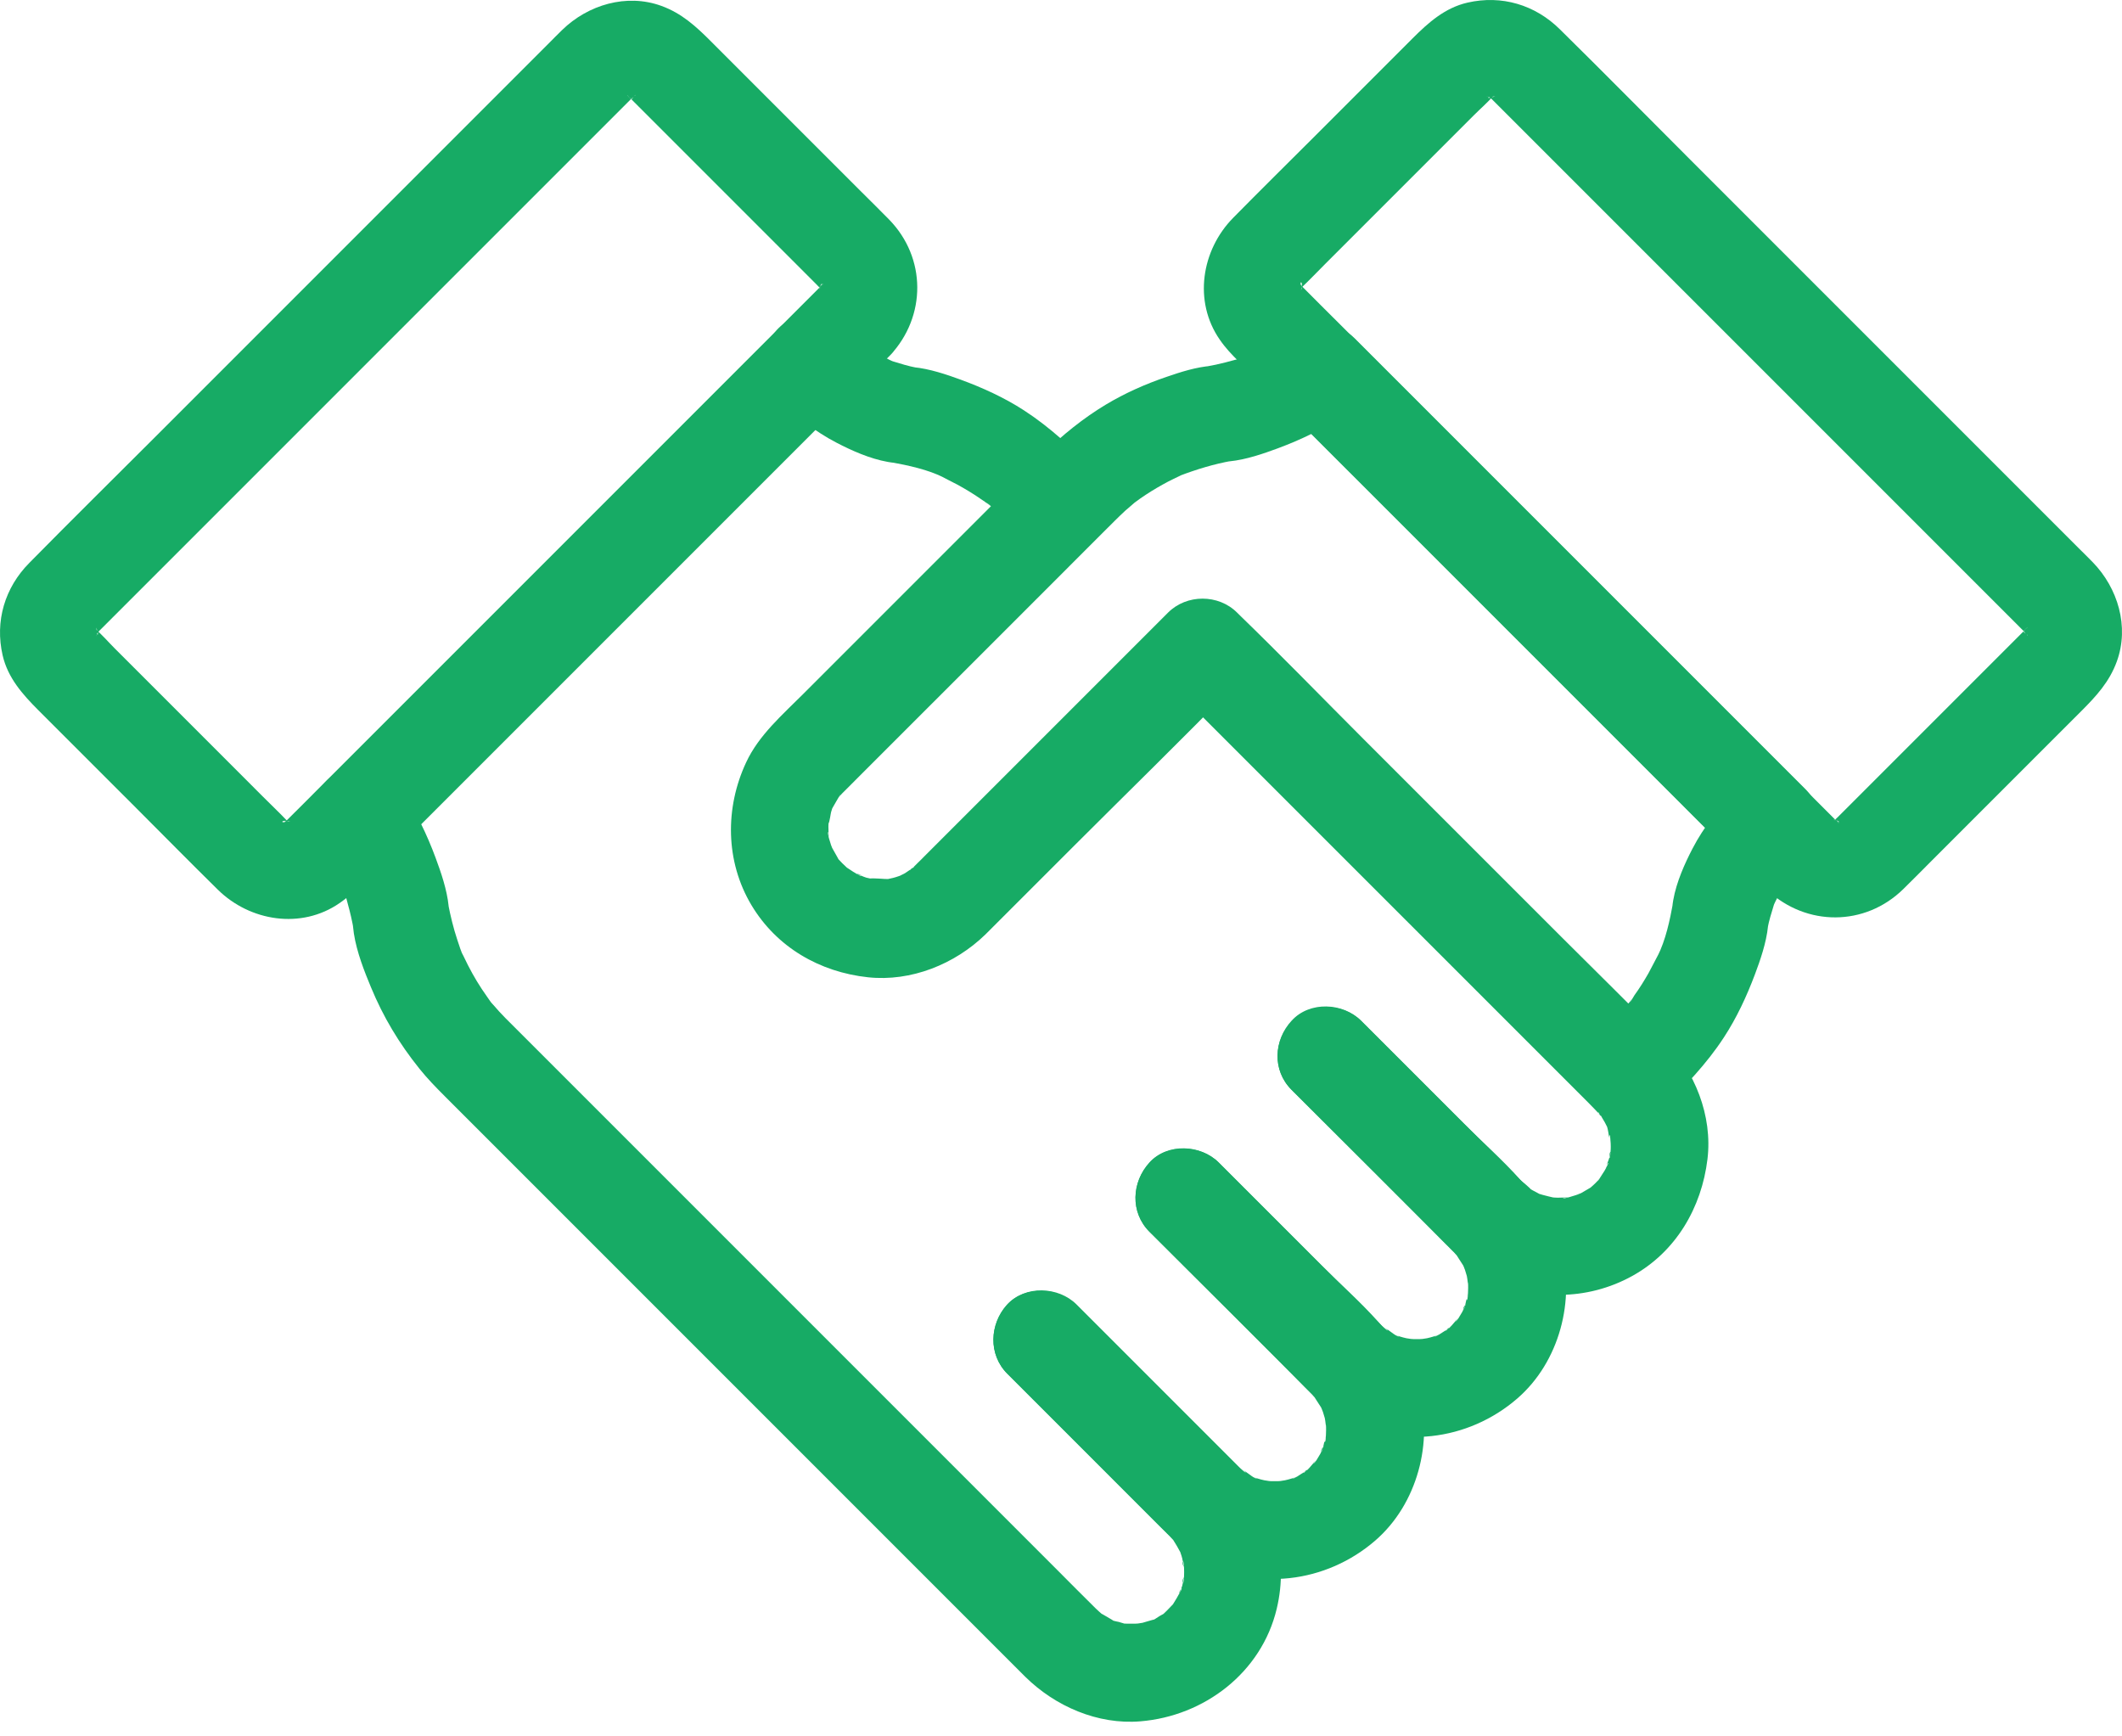 <svg width="77" height="63" viewBox="0 0 77 63" fill="none" xmlns="http://www.w3.org/2000/svg">
<path d="M29.791 10.38C28.559 11.611 27.32 12.851 26.088 14.082C23.515 16.655 20.942 19.229 18.369 21.802C16.151 24.02 13.932 26.238 11.706 28.464C11.256 28.914 10.814 29.364 10.364 29.806C10.357 29.814 10.341 29.83 10.333 29.838C10.301 29.869 10.27 29.846 10.246 29.917C10.238 29.948 10.546 29.569 10.333 29.83C10.199 29.901 10.207 29.901 10.349 29.83C10.491 29.774 10.499 29.767 10.357 29.814C10.191 29.885 10.183 29.727 10.507 29.798C10.514 29.798 10.301 29.79 10.293 29.798C10.333 29.767 10.743 29.846 10.396 29.798C10.175 29.767 10.704 29.98 10.514 29.854C10.167 29.617 10.688 30.075 10.467 29.83C10.459 29.822 10.451 29.814 10.443 29.806C10.159 29.506 9.851 29.214 9.559 28.922C8.312 27.675 7.057 26.42 5.81 25.172C5.265 24.628 4.721 24.083 4.168 23.531C3.939 23.302 3.71 23.033 3.458 22.82C3.284 22.678 3.615 23.112 3.529 22.907C3.386 22.576 3.544 22.978 3.544 22.986C3.544 22.986 3.481 22.765 3.489 22.773C3.615 23.041 3.513 23.112 3.521 22.923C3.536 22.607 3.505 23.065 3.489 23.073C3.45 23.096 3.718 22.678 3.497 22.978C3.292 23.254 3.592 22.923 3.56 22.899C3.584 22.923 3.252 23.223 3.497 22.994C3.521 22.97 3.544 22.947 3.576 22.915C3.75 22.741 3.923 22.568 4.105 22.386C4.878 21.613 5.652 20.839 6.433 20.058C8.936 17.555 11.43 15.061 13.932 12.559C16.285 10.206 18.645 7.846 20.997 5.494C21.589 4.902 22.181 4.31 22.781 3.71C22.836 3.655 22.884 3.607 22.939 3.552C22.947 3.544 22.955 3.536 22.971 3.52C22.978 3.512 23.049 3.449 23.057 3.441C23.018 3.56 22.773 3.647 22.971 3.528C23.278 3.339 22.631 3.639 22.947 3.544C23.294 3.441 22.615 3.536 22.844 3.552C22.923 3.56 23.152 3.591 22.876 3.536C22.513 3.465 22.955 3.576 22.955 3.576C22.868 3.662 22.639 3.291 22.828 3.528C23.042 3.797 22.734 3.41 22.742 3.441C22.828 3.749 22.797 3.489 22.828 3.52C22.836 3.528 22.844 3.536 22.852 3.544C22.955 3.647 23.057 3.749 23.168 3.86C25.323 6.015 27.47 8.162 29.625 10.317C29.68 10.372 29.735 10.435 29.799 10.49C30.043 10.719 29.712 10.412 29.735 10.396C29.704 10.427 29.996 10.751 29.799 10.475C29.664 10.285 29.759 10.419 29.791 10.522C29.87 10.751 29.767 10.056 29.767 10.427C29.767 10.625 29.688 10.514 29.799 10.277C29.806 10.261 29.743 10.482 29.743 10.49C29.672 10.435 29.925 10.159 29.791 10.38C30.059 10.08 29.578 10.711 29.791 10.38C29.159 11.059 29.064 12.227 29.791 12.89C30.477 13.522 31.622 13.616 32.301 12.89C33.619 11.477 33.619 9.354 32.261 7.964C31.938 7.633 31.598 7.301 31.275 6.978C29.972 5.675 28.67 4.373 27.359 3.063C26.838 2.542 26.317 2.021 25.797 1.5C25.26 0.963 24.739 0.481 23.997 0.213C22.734 -0.245 21.337 0.173 20.397 1.089C20.224 1.255 20.058 1.429 19.892 1.594C17.887 3.599 15.882 5.604 13.877 7.609C11.178 10.309 8.478 13.008 5.778 15.708C4.207 17.279 2.621 18.842 1.066 20.421C0.174 21.32 -0.189 22.536 0.095 23.775C0.284 24.596 0.821 25.196 1.389 25.765C2.566 26.941 3.75 28.125 4.926 29.301C5.92 30.296 6.899 31.29 7.902 32.277C9.07 33.429 10.933 33.729 12.322 32.766C12.622 32.561 12.851 32.34 13.104 32.087C14.88 30.311 16.656 28.535 18.432 26.759C21.163 24.028 23.894 21.297 26.625 18.566C28.433 16.758 30.233 14.958 32.04 13.151C32.127 13.064 32.222 12.969 32.309 12.882C32.964 12.227 33.019 11.019 32.309 10.372C31.59 9.725 30.493 9.677 29.791 10.38Z" fill="#17AB65"/>
<path d="M28.195 14.485C28.858 15.077 29.56 15.653 30.358 16.064C31.407 16.608 33.049 17.295 34.036 16.308C33.46 16.458 32.883 16.616 32.307 16.766C32.955 16.885 33.673 17.035 34.265 17.334C33.815 17.106 34.336 17.374 34.423 17.421C34.533 17.477 34.652 17.54 34.762 17.595C35.062 17.761 35.346 17.934 35.63 18.132C35.702 18.179 35.773 18.227 35.836 18.282C35.994 18.4 35.97 18.384 35.781 18.234C35.915 18.305 36.057 18.463 36.167 18.566C36.309 18.692 36.451 18.826 36.586 18.961C36.799 19.166 37.004 19.379 37.217 19.592C37.872 20.247 39.08 20.302 39.727 19.592C40.374 18.882 40.43 17.785 39.727 17.082C38.922 16.277 38.117 15.511 37.154 14.887C36.436 14.422 35.654 14.067 34.857 13.774C33.839 13.403 32.394 12.93 31.526 13.798C32.102 13.648 32.678 13.49 33.255 13.34C32.962 13.285 32.686 13.198 32.402 13.111C32.22 13.04 32.244 13.056 32.481 13.151C32.41 13.119 32.331 13.08 32.26 13.048C32.134 12.985 32.007 12.914 31.881 12.843C31.628 12.701 31.399 12.535 31.163 12.369C31.06 12.29 31.099 12.322 31.273 12.456C31.21 12.401 31.147 12.354 31.084 12.298C30.957 12.188 30.831 12.077 30.705 11.967C30.01 11.351 28.866 11.233 28.195 11.967C27.571 12.646 27.453 13.822 28.195 14.485Z" fill="#17AB65"/>
<path d="M46.864 39.539C48.822 41.497 50.803 43.431 52.729 45.404C52.753 45.428 52.784 45.459 52.808 45.491C52.832 45.523 52.863 45.546 52.887 45.578C53.005 45.72 52.989 45.688 52.824 45.483C52.816 45.491 53.068 45.87 53.092 45.91C53.124 45.965 53.163 46.123 53.211 46.154C53.171 46.123 53.076 45.752 53.147 46.036C53.171 46.123 53.203 46.209 53.226 46.296C53.25 46.383 53.274 46.738 53.266 46.43C53.266 46.107 53.266 46.462 53.266 46.517C53.274 46.588 53.274 46.659 53.274 46.73C53.274 46.841 53.266 46.944 53.258 47.054C53.25 47.22 53.155 47.236 53.282 46.904C53.218 47.062 53.195 47.259 53.147 47.425C53.092 47.622 53.037 47.457 53.211 47.307C53.147 47.362 53.108 47.52 53.06 47.599C53.013 47.678 52.966 47.757 52.918 47.836C52.808 48.001 52.697 47.986 52.958 47.796C52.824 47.891 52.713 48.072 52.587 48.183C52.319 48.42 52.547 48.151 52.595 48.183C52.587 48.183 52.413 48.301 52.382 48.317C52.326 48.349 52.113 48.507 52.05 48.491C52.113 48.467 52.184 48.435 52.248 48.412C52.169 48.443 52.09 48.467 52.019 48.491C51.94 48.514 51.861 48.538 51.782 48.554C51.742 48.562 51.348 48.617 51.656 48.585C51.971 48.554 51.569 48.585 51.529 48.585C51.45 48.585 51.363 48.585 51.285 48.585C51.245 48.585 50.842 48.554 51.158 48.585C51.466 48.617 51.079 48.562 51.032 48.554C50.953 48.538 50.874 48.514 50.795 48.491C50.716 48.467 50.637 48.443 50.566 48.412C50.629 48.435 50.7 48.467 50.764 48.491C50.661 48.514 50.282 48.143 50.219 48.175C50.274 48.143 50.495 48.412 50.227 48.175C50.172 48.128 50.14 48.096 50.085 48.041C50.061 48.017 50.029 47.986 50.006 47.962C49.84 47.796 49.682 47.638 49.516 47.472C48.893 46.849 48.277 46.233 47.653 45.609C46.509 44.465 45.364 43.32 44.22 42.176C43.565 41.521 42.357 41.465 41.709 42.176C41.062 42.886 41.007 43.983 41.709 44.686C42.759 45.736 43.817 46.794 44.867 47.843C45.554 48.53 46.233 49.209 46.919 49.896C47.456 50.432 47.977 50.985 48.648 51.388C50.692 52.619 53.282 52.28 55.058 50.74C56.581 49.422 57.181 47.165 56.628 45.246C56.092 43.391 54.434 42.081 53.116 40.763C51.869 39.516 50.629 38.276 49.382 37.029C48.727 36.374 47.519 36.319 46.872 37.029C46.209 37.74 46.161 38.837 46.864 39.539Z" fill="#17AB65"/>
<path d="M41.71 44.694C43.667 46.651 45.649 48.585 47.575 50.559C47.598 50.582 47.63 50.614 47.654 50.645C47.677 50.677 47.709 50.701 47.733 50.732C47.851 50.874 47.835 50.843 47.669 50.638C47.661 50.645 47.914 51.024 47.938 51.064C47.969 51.119 48.009 51.277 48.056 51.309C48.017 51.277 47.922 50.906 47.993 51.19C48.017 51.277 48.048 51.364 48.072 51.451C48.096 51.538 48.119 51.893 48.111 51.585C48.111 51.261 48.111 51.616 48.111 51.672C48.119 51.743 48.119 51.814 48.119 51.885C48.119 51.995 48.111 52.098 48.104 52.209C48.096 52.374 48.001 52.39 48.127 52.059C48.064 52.216 48.04 52.414 47.993 52.58C47.938 52.777 47.883 52.611 48.056 52.461C47.993 52.516 47.954 52.674 47.906 52.753C47.859 52.832 47.812 52.911 47.764 52.99C47.654 53.156 47.543 53.14 47.804 52.95C47.669 53.045 47.559 53.227 47.433 53.337C47.164 53.574 47.393 53.306 47.441 53.337C47.433 53.337 47.259 53.456 47.227 53.471C47.172 53.503 46.959 53.661 46.896 53.645C46.959 53.621 47.03 53.59 47.093 53.566C47.014 53.598 46.935 53.621 46.864 53.645C46.785 53.669 46.706 53.693 46.627 53.708C46.588 53.716 46.193 53.771 46.501 53.74C46.817 53.708 46.414 53.74 46.375 53.74C46.296 53.74 46.209 53.74 46.13 53.74C46.091 53.74 45.688 53.708 46.004 53.74C46.312 53.771 45.925 53.716 45.878 53.708C45.799 53.693 45.72 53.669 45.641 53.645C45.562 53.621 45.483 53.598 45.412 53.566C45.475 53.59 45.546 53.621 45.609 53.645C45.507 53.669 45.128 53.298 45.065 53.329C45.12 53.298 45.341 53.566 45.072 53.329C45.017 53.282 44.986 53.25 44.93 53.195C44.907 53.172 44.875 53.14 44.851 53.116C44.686 52.95 44.528 52.793 44.362 52.627C43.738 52.003 43.123 51.388 42.499 50.764C41.355 49.619 40.21 48.475 39.065 47.33C38.41 46.675 37.203 46.62 36.555 47.33C35.908 48.041 35.853 49.138 36.555 49.84C37.605 50.89 38.663 51.948 39.713 52.998C40.399 53.685 41.078 54.363 41.765 55.05C42.302 55.587 42.823 56.139 43.494 56.542C45.538 57.773 48.127 57.434 49.903 55.895C51.427 54.577 52.027 52.319 51.474 50.401C50.937 48.546 49.28 47.236 47.962 45.917C46.714 44.67 45.475 43.431 44.228 42.184C43.573 41.528 42.365 41.473 41.718 42.184C41.055 42.894 41.007 43.991 41.71 44.694Z" fill="#17AB65"/>
<path d="M36.555 49.848C37.628 50.922 38.694 51.987 39.768 53.061C40.446 53.74 41.125 54.419 41.796 55.09C41.978 55.271 42.159 55.453 42.341 55.634C42.365 55.658 42.396 55.69 42.42 55.713C42.357 55.642 42.641 55.95 42.578 55.879C42.846 56.147 42.42 55.626 42.546 55.832C42.657 56.005 42.759 56.179 42.854 56.36C43.035 56.7 42.728 55.974 42.838 56.345C42.862 56.416 42.886 56.479 42.901 56.55C42.917 56.621 42.933 56.81 42.972 56.866C42.846 56.708 42.933 56.479 42.957 56.771C42.972 56.953 42.972 57.126 42.957 57.308C42.933 57.6 42.846 57.363 42.972 57.213C42.925 57.276 42.925 57.45 42.901 57.529C42.893 57.576 42.783 57.805 42.799 57.837C42.751 57.742 42.965 57.497 42.846 57.718C42.751 57.9 42.649 58.073 42.538 58.247C42.412 58.452 42.838 57.931 42.57 58.2C42.499 58.271 42.436 58.342 42.365 58.413C42.294 58.484 42.207 58.578 42.12 58.626C42.507 58.421 42.159 58.578 42.065 58.642C42.009 58.673 41.804 58.831 41.733 58.815C41.836 58.831 42.041 58.713 41.812 58.776C41.694 58.807 41.575 58.847 41.457 58.879C41.417 58.886 41.023 58.942 41.331 58.91C41.646 58.879 41.244 58.91 41.204 58.91C41.102 58.91 40.999 58.91 40.904 58.91C40.541 58.894 40.928 58.965 40.952 58.926C40.928 58.957 40.652 58.863 40.596 58.847C40.525 58.831 40.288 58.792 40.249 58.728C40.328 58.831 40.525 58.871 40.336 58.76C40.233 58.697 40.123 58.634 40.012 58.571C39.657 58.381 40.194 58.752 40.012 58.586C39.925 58.508 39.839 58.437 39.76 58.358C39.27 57.876 38.789 57.387 38.299 56.897C35.734 54.332 33.169 51.766 30.595 49.193C27.682 46.28 24.77 43.367 21.865 40.463C20.949 39.547 20.034 38.631 19.118 37.716C18.913 37.511 18.707 37.305 18.502 37.1C18.447 37.045 18.392 36.989 18.336 36.934C18.186 36.784 18.044 36.626 17.902 36.461C17.847 36.398 17.547 36.074 17.863 36.421C17.792 36.342 17.736 36.248 17.673 36.161C17.413 35.798 17.184 35.419 16.979 35.016C16.923 34.906 16.868 34.787 16.813 34.677C16.671 34.392 16.813 34.708 16.837 34.748C16.734 34.542 16.663 34.306 16.592 34.093C16.45 33.666 16.347 33.232 16.26 32.79C16.11 33.366 15.953 33.943 15.803 34.519C16.687 33.635 16.189 32.159 15.81 31.133C15.495 30.28 15.1 29.459 14.595 28.709C14.082 27.936 13.008 27.533 12.164 28.07C11.398 28.567 10.972 29.672 11.524 30.501C11.706 30.769 11.871 31.038 12.021 31.322C12.101 31.464 12.171 31.606 12.242 31.748C12.29 31.843 12.543 32.261 12.314 31.89C12.472 32.143 12.543 32.522 12.621 32.798C12.708 33.106 12.779 33.422 12.835 33.737C12.985 33.161 13.142 32.585 13.292 32.009C12.322 32.98 13 34.708 13.458 35.813C13.908 36.903 14.484 37.858 15.218 38.773C15.503 39.129 15.818 39.452 16.142 39.776C16.9 40.534 17.658 41.291 18.423 42.057C21.328 44.962 24.233 47.867 27.13 50.764C29.908 53.542 32.687 56.321 35.465 59.099C36.042 59.676 36.626 60.26 37.202 60.836C38.291 61.91 39.831 62.581 41.378 62.454C43.699 62.265 45.775 60.686 46.327 58.373C46.777 56.502 46.224 54.561 44.883 53.187C44.449 52.745 44.006 52.311 43.564 51.869C42.151 50.456 40.739 49.043 39.325 47.63C39.231 47.535 39.136 47.441 39.041 47.346C38.386 46.691 37.178 46.636 36.531 47.346C35.908 48.041 35.852 49.146 36.555 49.848Z" fill="#17AB65"/>
<path d="M66.646 29.791C65.414 28.559 64.175 27.32 62.944 26.088C60.37 23.515 57.797 20.942 55.224 18.369C53.006 16.151 50.788 13.932 48.562 11.706C48.112 11.256 47.662 10.814 47.22 10.364C47.212 10.357 47.196 10.341 47.188 10.333C47.156 10.301 47.18 10.27 47.109 10.246C47.078 10.238 47.456 10.546 47.196 10.333C47.125 10.199 47.125 10.207 47.196 10.349C47.251 10.491 47.259 10.499 47.212 10.357C47.141 10.191 47.298 10.183 47.227 10.507C47.227 10.514 47.235 10.301 47.227 10.293C47.259 10.333 47.18 10.743 47.227 10.396C47.259 10.175 47.046 10.704 47.172 10.514C47.409 10.167 46.951 10.688 47.196 10.467C47.204 10.459 47.212 10.451 47.22 10.443C47.52 10.159 47.812 9.851 48.104 9.559C49.351 8.312 50.606 7.057 51.853 5.81C52.398 5.265 52.943 4.721 53.495 4.168C53.724 3.939 53.992 3.71 54.205 3.458C54.347 3.284 53.913 3.615 54.119 3.529C54.45 3.386 54.048 3.544 54.04 3.544C54.04 3.544 54.261 3.481 54.253 3.489C53.984 3.615 53.913 3.513 54.103 3.521C54.419 3.536 53.961 3.505 53.953 3.489C53.929 3.45 54.347 3.718 54.048 3.497C53.771 3.292 54.103 3.592 54.127 3.56C54.103 3.584 53.803 3.252 54.032 3.497C54.056 3.521 54.079 3.544 54.111 3.576C54.284 3.75 54.458 3.923 54.64 4.105C55.413 4.878 56.187 5.652 56.968 6.433C59.471 8.936 61.965 11.43 64.467 13.932C66.819 16.285 69.18 18.645 71.532 20.997C72.124 21.589 72.716 22.181 73.316 22.781C73.371 22.836 73.418 22.884 73.474 22.939C73.482 22.947 73.49 22.955 73.505 22.971C73.513 22.978 73.576 23.049 73.584 23.057C73.466 23.018 73.379 22.773 73.497 22.971C73.687 23.278 73.387 22.631 73.482 22.947C73.584 23.294 73.49 22.615 73.474 22.844C73.466 22.923 73.434 23.152 73.49 22.876C73.561 22.513 73.45 22.955 73.45 22.955C73.363 22.868 73.734 22.639 73.497 22.828C73.229 23.042 73.616 22.734 73.584 22.742C73.276 22.828 73.537 22.797 73.505 22.828C73.497 22.836 73.49 22.844 73.482 22.852C73.379 22.955 73.276 23.057 73.166 23.168C71.011 25.323 68.864 27.47 66.709 29.625C66.654 29.68 66.591 29.735 66.535 29.799C66.306 30.043 66.614 29.712 66.63 29.735C66.598 29.704 66.275 29.996 66.551 29.799C66.74 29.664 66.606 29.759 66.504 29.791C66.275 29.87 66.969 29.767 66.598 29.767C66.401 29.767 66.512 29.688 66.748 29.799C66.764 29.806 66.543 29.743 66.535 29.743C66.583 29.672 66.867 29.925 66.646 29.791C66.938 30.059 66.314 29.578 66.646 29.791C65.967 29.159 64.799 29.064 64.136 29.791C63.504 30.477 63.409 31.622 64.136 32.301C65.549 33.619 67.672 33.619 69.061 32.261C69.393 31.938 69.724 31.598 70.048 31.275C71.35 29.972 72.653 28.67 73.963 27.359C74.484 26.838 75.005 26.317 75.526 25.797C76.063 25.26 76.544 24.739 76.813 23.997C77.271 22.734 76.852 21.337 75.937 20.397C75.771 20.224 75.597 20.058 75.431 19.892C73.426 17.887 71.421 15.882 69.416 13.877C66.717 11.178 64.017 8.478 61.318 5.778C59.747 4.207 58.184 2.621 56.605 1.066C55.705 0.174 54.49 -0.189 53.25 0.095C52.429 0.284 51.83 0.821 51.261 1.389C50.085 2.566 48.901 3.75 47.725 4.926C46.73 5.92 45.736 6.899 44.749 7.902C43.596 9.07 43.297 10.933 44.26 12.322C44.465 12.622 44.686 12.851 44.938 13.104C46.714 14.88 48.49 16.656 50.267 18.432C52.998 21.163 55.729 23.894 58.46 26.625C60.268 28.433 62.068 30.233 63.875 32.04C63.962 32.127 64.057 32.222 64.144 32.309C64.799 32.964 66.006 33.019 66.654 32.309C67.293 31.59 67.348 30.493 66.646 29.791Z" fill="#17AB65"/>
<path d="M46.866 39.539C48.697 41.371 50.536 43.21 52.367 45.041C52.849 45.523 53.346 46.004 53.962 46.328C55.612 47.204 57.585 47.204 59.227 46.296C60.814 45.42 61.745 43.818 61.958 42.057C62.148 40.479 61.5 38.868 60.403 37.739C59.172 36.477 57.909 35.245 56.662 33.998C54.27 31.606 51.878 29.214 49.494 26.831C47.986 25.323 46.495 23.784 44.963 22.3C44.94 22.276 44.916 22.252 44.892 22.229C44.213 21.55 43.061 21.55 42.382 22.229C40.819 23.791 39.256 25.354 37.701 26.91C36.651 27.959 35.601 29.009 34.544 30.067C34.212 30.398 33.889 30.722 33.557 31.054C33.47 31.14 33.391 31.227 33.304 31.306C33.289 31.322 33.265 31.346 33.249 31.361L33.241 31.369C33.17 31.44 33.178 31.433 33.115 31.488C32.87 31.709 33.131 31.433 33.17 31.464C33.162 31.456 32.886 31.654 32.846 31.677C32.783 31.717 32.712 31.74 32.649 31.78C32.452 31.898 32.989 31.661 32.776 31.732C32.657 31.772 32.539 31.819 32.412 31.851C32.341 31.867 32.27 31.882 32.199 31.898C31.891 31.985 32.515 31.875 32.302 31.89C32.049 31.906 31.733 31.843 31.497 31.882C31.544 31.875 31.931 31.977 31.647 31.89C31.576 31.875 31.505 31.859 31.434 31.843C31.315 31.811 31.134 31.701 31.023 31.701C31.26 31.693 31.315 31.851 31.149 31.74C31.086 31.701 31.023 31.669 30.96 31.63C30.889 31.59 30.557 31.354 30.77 31.519C30.984 31.677 30.778 31.519 30.731 31.48C30.676 31.425 30.613 31.369 30.557 31.314C30.51 31.267 30.471 31.219 30.423 31.172C30.147 30.872 30.597 31.472 30.399 31.125C30.328 30.998 30.257 30.872 30.186 30.746C30.068 30.541 30.289 31.061 30.218 30.833C30.202 30.777 30.178 30.714 30.155 30.659C30.139 30.604 30.005 30.209 30.044 30.185C30.06 30.169 30.068 30.659 30.068 30.296C30.068 30.193 30.06 30.091 30.06 29.988C30.06 29.925 30.068 29.862 30.068 29.799C30.076 29.475 30.076 29.862 30.052 29.901C30.115 29.814 30.131 29.53 30.171 29.42C30.186 29.357 30.21 29.301 30.234 29.246C30.305 29.017 30.076 29.53 30.202 29.325C30.218 29.301 30.486 28.82 30.494 28.835C30.51 28.851 30.202 29.159 30.463 28.891C30.502 28.851 30.534 28.812 30.573 28.772C30.589 28.757 30.605 28.741 30.613 28.733C30.628 28.717 30.644 28.701 30.66 28.686C30.873 28.472 31.086 28.259 31.299 28.046C33.344 26.002 35.396 23.949 37.441 21.905C38.293 21.052 39.138 20.208 39.99 19.355C40.148 19.197 40.298 19.047 40.456 18.89C40.582 18.763 40.709 18.645 40.835 18.526C40.945 18.424 41.064 18.337 41.174 18.234C41.356 18.069 40.914 18.416 41.119 18.274C41.206 18.211 41.293 18.148 41.38 18.084C41.64 17.903 41.908 17.737 42.193 17.579C42.319 17.508 42.453 17.437 42.587 17.374C42.666 17.334 42.737 17.303 42.816 17.264C43.116 17.113 42.595 17.342 42.8 17.264C43.424 17.027 44.048 16.837 44.703 16.719C44.127 16.569 43.55 16.411 42.974 16.261C43.858 17.145 45.334 16.648 46.36 16.269C47.213 15.953 48.034 15.558 48.784 15.053C48.065 14.959 47.347 14.872 46.629 14.777C48.476 16.624 50.323 18.471 52.178 20.326C55.114 23.263 58.043 26.191 60.979 29.128C61.65 29.799 62.321 30.47 62.992 31.14C62.992 30.304 62.992 29.467 62.992 28.63C62.4 29.293 61.824 29.996 61.413 30.793C60.869 31.843 60.182 33.485 61.169 34.471C61.019 33.895 60.861 33.319 60.711 32.743C60.593 33.39 60.443 34.108 60.143 34.7C60.372 34.251 60.103 34.772 60.056 34.858C59.977 35.008 59.898 35.158 59.819 35.308C59.661 35.584 59.495 35.853 59.306 36.113C59.235 36.216 59.045 36.603 59.235 36.216C59.164 36.35 59.006 36.492 58.903 36.603C58.769 36.753 58.619 36.903 58.477 37.053C58.264 37.266 58.051 37.479 57.838 37.692C57.182 38.347 57.127 39.555 57.838 40.202C58.548 40.85 59.645 40.905 60.348 40.202C61.153 39.397 61.927 38.6 62.55 37.645C63.016 36.934 63.379 36.153 63.679 35.356C64.066 34.322 64.563 32.846 63.679 31.961C63.829 32.538 63.987 33.114 64.137 33.69C64.192 33.398 64.279 33.122 64.366 32.838C64.437 32.656 64.421 32.68 64.326 32.916C64.358 32.845 64.397 32.767 64.429 32.696C64.492 32.569 64.563 32.443 64.634 32.317C64.776 32.064 64.942 31.835 65.108 31.598C65.187 31.496 65.155 31.535 65.021 31.709C65.076 31.646 65.124 31.582 65.179 31.519C65.289 31.393 65.4 31.267 65.51 31.14C66.15 30.422 66.221 29.341 65.51 28.63C63.663 26.783 61.816 24.936 59.961 23.081C57.025 20.145 54.096 17.216 51.16 14.28C50.489 13.609 49.818 12.938 49.147 12.267C48.618 11.738 47.639 11.556 46.992 11.991C46.724 12.172 46.455 12.338 46.171 12.488C46.029 12.567 45.887 12.638 45.745 12.709C45.65 12.756 45.232 13.009 45.603 12.78C45.35 12.938 44.971 13.009 44.695 13.088C44.387 13.175 44.071 13.246 43.755 13.301C44.332 13.451 44.908 13.609 45.484 13.759C44.648 12.922 43.321 13.332 42.335 13.672C41.569 13.932 40.819 14.264 40.124 14.682C39.311 15.172 38.554 15.78 37.875 16.45C37.188 17.129 36.509 17.816 35.822 18.503C33.596 20.729 31.378 22.947 29.152 25.173C28.395 25.931 27.534 26.673 27.076 27.659C26.303 29.309 26.319 31.251 27.266 32.838C28.181 34.369 29.744 35.269 31.497 35.458C33.06 35.624 34.646 34.985 35.759 33.903C35.909 33.753 36.059 33.603 36.209 33.453C37.133 32.53 38.056 31.606 38.98 30.683C40.914 28.749 42.879 26.838 44.79 24.873C44.829 24.833 44.861 24.802 44.9 24.762C44.063 24.762 43.227 24.762 42.39 24.762C43.566 25.939 44.75 27.123 45.926 28.299C48.239 30.612 50.56 32.932 52.873 35.245C54.459 36.832 56.046 38.418 57.633 40.005C57.775 40.147 57.917 40.297 58.059 40.447C58.248 40.644 57.956 40.392 57.996 40.352C57.996 40.352 58.13 40.55 58.122 40.534C58.201 40.66 58.272 40.786 58.335 40.921C58.477 41.197 58.209 40.542 58.335 40.952C58.367 41.063 58.382 41.347 58.453 41.426C58.351 41.307 58.422 41.039 58.43 41.276C58.438 41.347 58.438 41.418 58.446 41.489C58.453 41.631 58.446 41.773 58.43 41.915C58.414 42.152 58.351 41.884 58.453 41.765C58.43 41.789 58.414 41.963 58.406 41.978C58.39 42.057 58.256 42.342 58.28 42.397C58.24 42.318 58.446 42.049 58.327 42.278C58.295 42.342 58.264 42.413 58.224 42.476C58.201 42.515 57.98 42.847 57.988 42.855C57.964 42.831 58.288 42.523 58.051 42.76C57.996 42.815 57.948 42.87 57.893 42.926C57.83 42.989 57.767 43.044 57.703 43.099C57.467 43.32 57.885 42.997 57.711 43.091C57.585 43.162 57.459 43.241 57.333 43.312C57.048 43.47 57.372 43.273 57.419 43.281C57.388 43.273 57.238 43.344 57.19 43.36C57.135 43.376 56.74 43.51 56.717 43.47C56.701 43.455 57.19 43.447 56.827 43.447C56.725 43.447 56.622 43.455 56.527 43.455C56.448 43.455 56.362 43.447 56.283 43.439C56.038 43.439 56.63 43.518 56.393 43.455C56.251 43.423 56.117 43.391 55.975 43.352C55.959 43.344 55.762 43.297 55.746 43.273C55.817 43.368 56.038 43.415 55.833 43.304C55.762 43.265 55.683 43.225 55.612 43.186C55.556 43.154 55.501 43.123 55.454 43.084C55.351 43.012 55.383 43.036 55.556 43.17C55.564 43.131 55.241 42.878 55.154 42.799C53.291 40.936 51.428 39.074 49.565 37.211C49.51 37.155 49.455 37.1 49.399 37.045C48.744 36.39 47.537 36.334 46.889 37.045C46.21 37.739 46.163 38.837 46.866 39.539Z" fill="#17AB65"/>
</svg>
